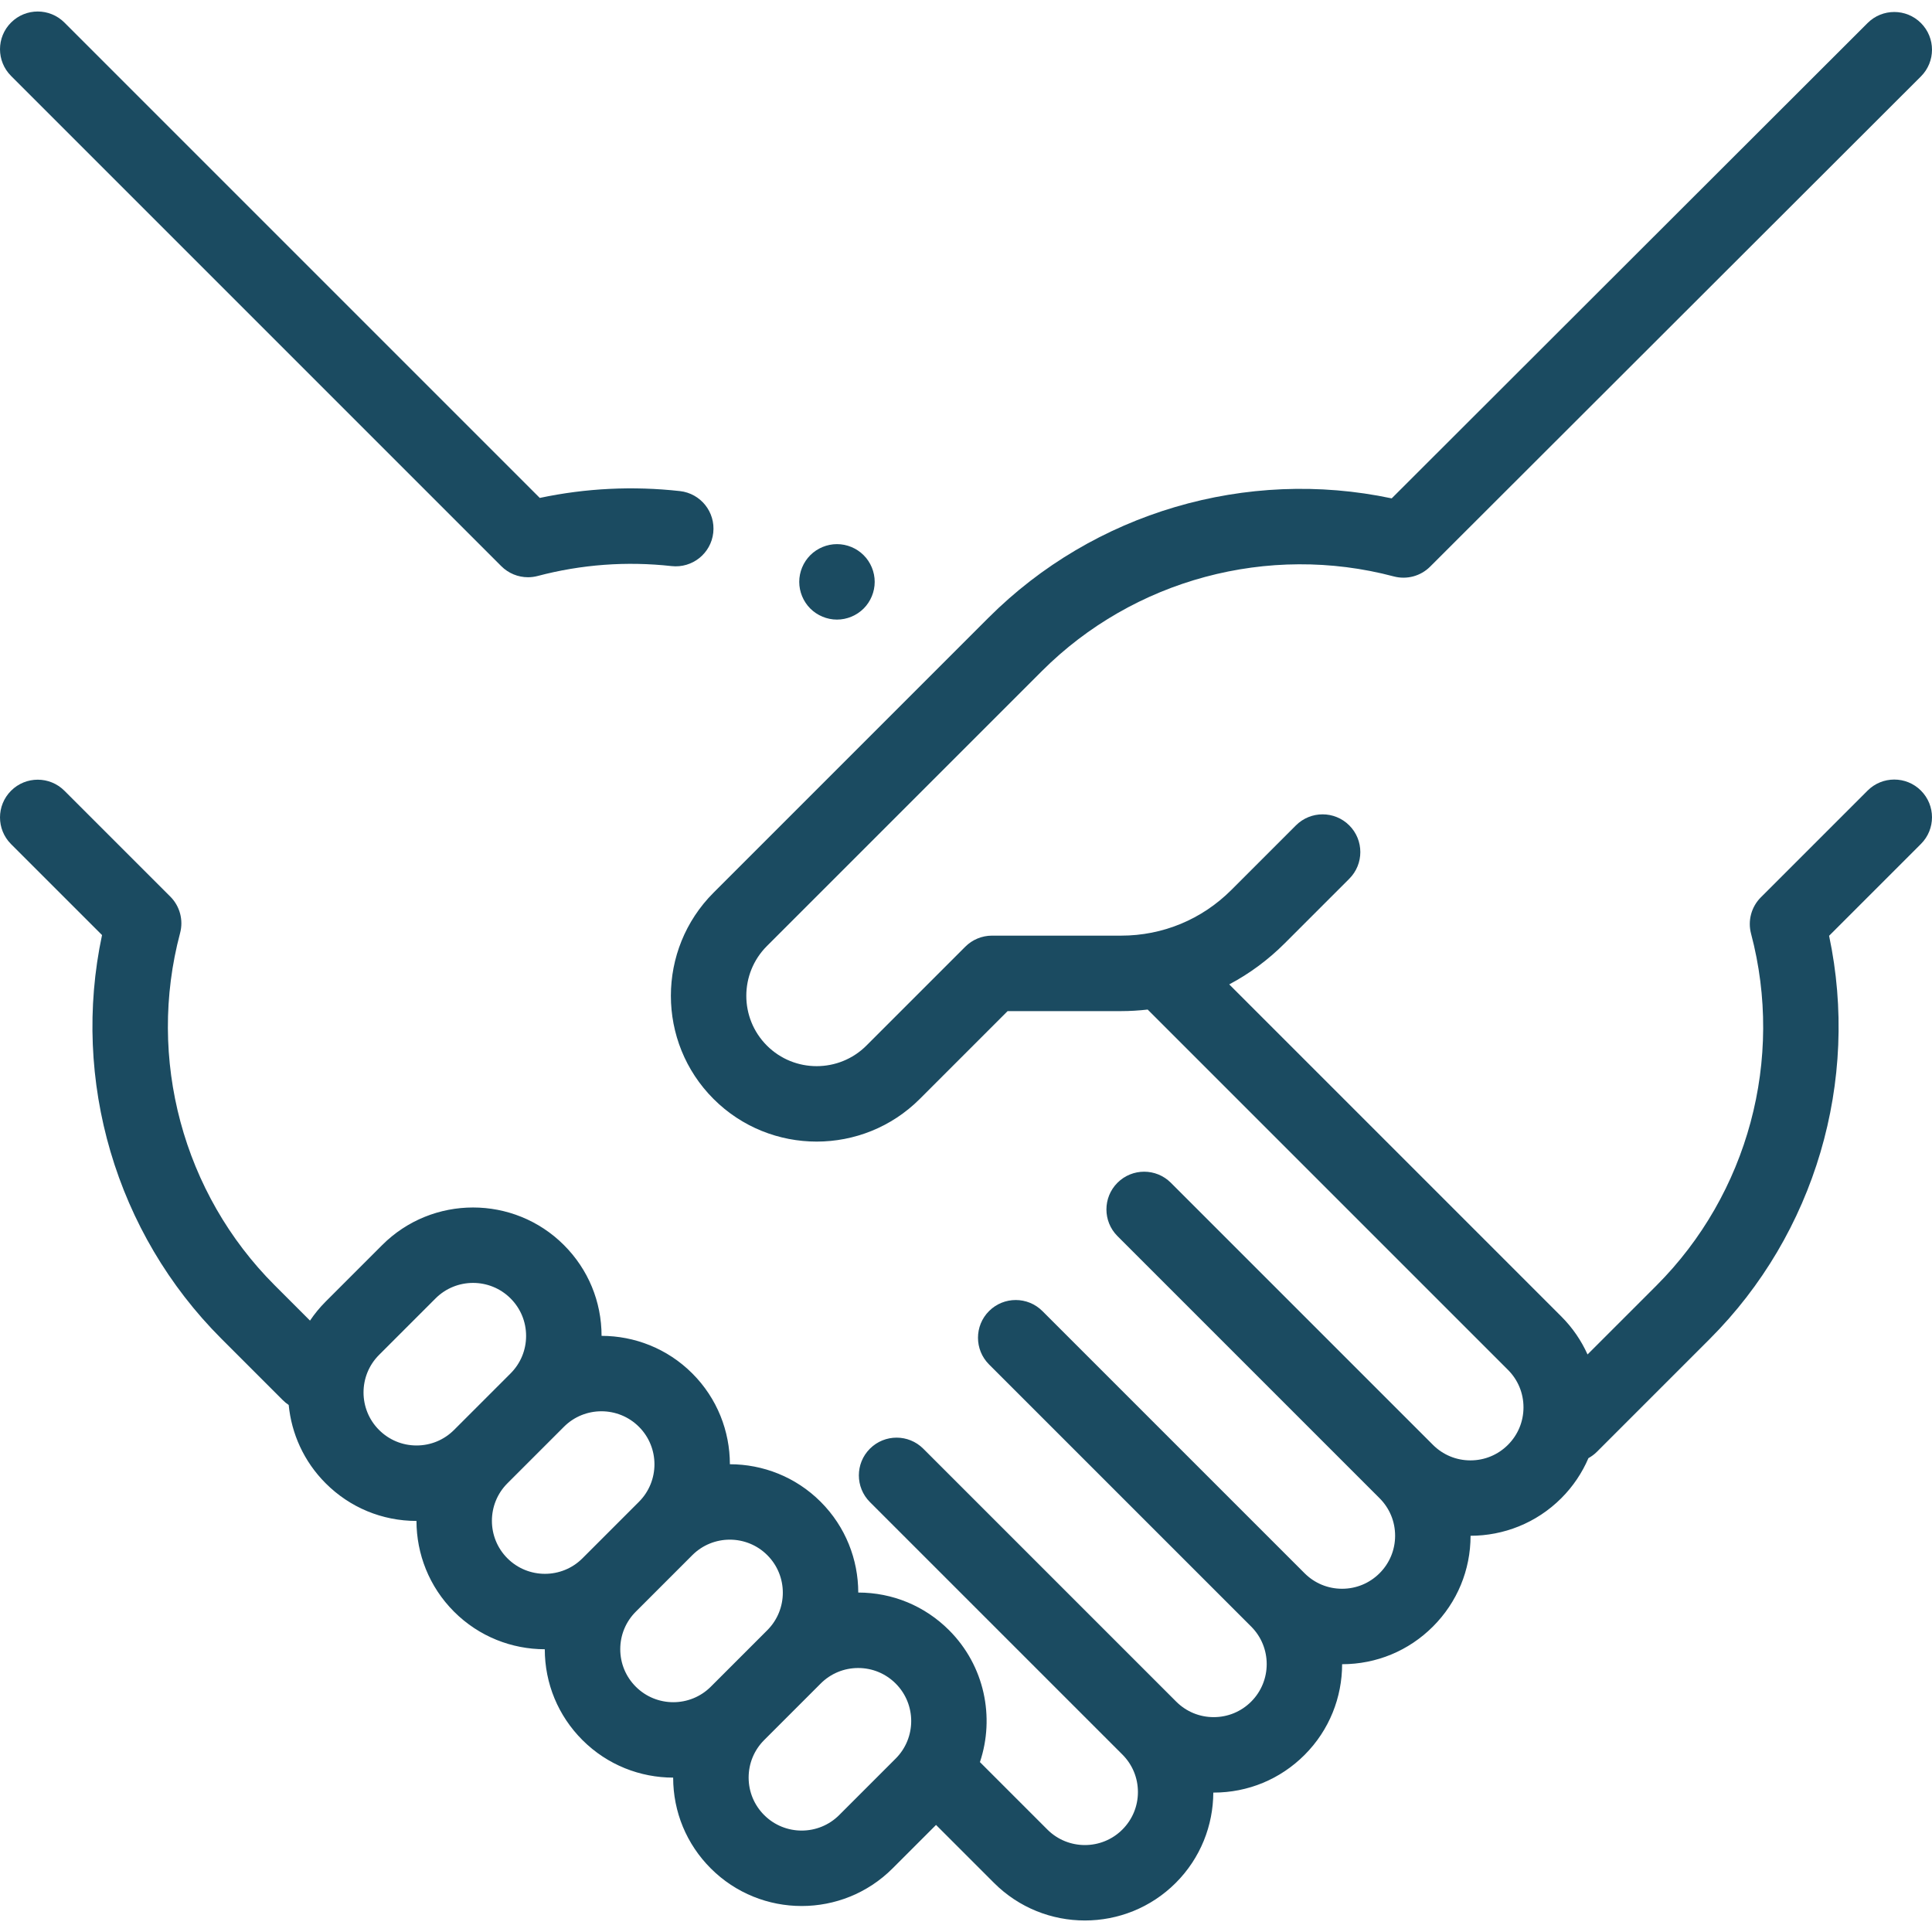 <?xml version="1.0" encoding="UTF-8"?> <svg xmlns="http://www.w3.org/2000/svg" id="Capa_1" height="512px" viewBox="0 0 512.008 512.008" width="512px"><g><path id="XMLID_121_" d="m132.855 150.049c1.9 1.899 4.453 2.929 7.072 2.929.851 0 1.708-.108 2.552-.331 11.604-3.064 23.549-3.949 35.504-2.623 5.492.604 10.432-3.349 11.04-8.839.607-5.489-3.35-10.432-8.839-11.04-12.472-1.382-24.936-.77-37.135 1.814l-125.977-125.98c-3.905-3.903-10.237-3.904-14.143 0-3.905 3.905-3.905 10.237 0 14.143z" data-original="#000000" class="active-path" data-old_color="#000000" fill="#1B4B61"></path><path id="XMLID_124_" d="m509.079 209.52c-3.906-3.904-10.236-3.904-14.143 0l-28.286 28.286c-2.52 2.52-3.508 6.189-2.595 9.634 8.812 33.242-.8 68.978-25.084 93.262l-18.249 18.248c-1.644-3.651-3.957-7.073-6.952-10.068l-88.005-88.004c5.343-2.832 10.292-6.473 14.689-10.87l17.125-17.125c3.905-3.905 3.905-10.237 0-14.143-3.906-3.904-10.236-3.904-14.143 0l-17.124 17.125c-7.799 7.798-18.166 12.092-29.192 12.092h-34.23c-2.652 0-5.195 1.054-7.071 2.929l-26.206 26.206c-7.271 7.271-19.104 7.271-26.375 0-7.267-7.266-7.271-19.086-.016-26.358.005-.006.01-.011.016-.016l72.876-72.875c24.282-24.285 60.017-33.897 93.261-25.084 3.445.913 7.111-.074 9.629-2.591l130.07-129.916c3.908-3.903 3.912-10.234.009-14.142-3.902-3.909-10.235-3.912-14.142-.009l-126.122 125.973c-38.447-8.146-78.922 3.701-106.848 31.627l-12.97 12.97c-.025.025-.051.051-.077.076l-59.829 59.829c-15.069 15.069-15.069 39.59 0 54.659 7.535 7.534 17.433 11.302 27.33 11.302s19.795-3.768 27.33-11.302l23.277-23.277h30.09c2.367 0 4.709-.149 7.027-.412l95.48 95.479c2.655 2.654 4.117 6.185 4.117 9.939s-1.463 7.284-4.118 9.94c-2.655 2.654-6.185 4.117-9.939 4.117s-7.284-1.463-9.939-4.118l-36.17-36.17-33.29-33.29c-3.906-3.904-10.236-3.904-14.143 0-3.905 3.905-3.905 10.237 0 14.143l33.29 33.29 36.17 36.17c2.655 2.655 4.118 6.186 4.118 9.939 0 3.755-1.463 7.284-4.118 9.94-2.655 2.654-6.185 4.117-9.939 4.117s-7.284-1.463-9.939-4.118l-69.476-69.475c-3.906-3.904-10.236-3.904-14.143 0-3.905 3.905-3.905 10.237 0 14.143l33.296 33.295c.003.003.006.007.009.01l36.171 36.169c5.48 5.481 5.48 14.4 0 19.881-2.654 2.655-6.185 4.117-9.939 4.117s-7.285-1.462-9.939-4.117l-.115-.115-36.056-36.056-30.854-30.854c-3.906-3.904-10.236-3.904-14.143 0-3.905 3.905-3.905 10.237 0 14.143l30.854 30.854 36.056 36.056c2.655 2.655 4.118 6.186 4.118 9.939 0 3.755-1.463 7.285-4.118 9.94-5.48 5.482-14.398 5.48-19.879 0l-17.875-17.876c3.98-11.873 1.259-25.517-8.18-34.956-6.428-6.429-14.973-9.971-24.064-9.976-.009-8.71-3.328-17.417-9.958-24.047-6.635-6.634-15.348-9.952-24.063-9.957-.005-8.716-3.324-17.429-9.959-24.065-6.63-6.63-15.337-9.949-24.046-9.958-.005-9.091-3.547-17.635-9.975-24.063-13.279-13.277-34.885-13.277-48.164 0l-14.976 14.976c-1.573 1.573-2.953 3.265-4.153 5.044l-9.365-9.365c-24.313-24.312-33.915-60.082-25.061-93.354.917-3.446-.071-7.121-2.594-9.644l-28.066-28.059c-3.907-3.905-10.237-3.903-14.143.002-3.904 3.906-3.903 10.237.002 14.143l24.111 24.104c-8.188 38.484 3.651 78.993 31.607 106.949l16.32 16.321c.48.48.999.9 1.543 1.262.737 7.583 4.002 14.963 9.796 20.758 6.428 6.429 14.973 9.971 24.064 9.976.009 8.71 3.328 17.417 9.958 24.047s15.337 9.948 24.046 9.957c.005 9.09 3.547 17.636 9.975 24.064 6.631 6.631 15.335 9.948 24.046 9.957.005 9.091 3.547 17.636 9.975 24.064 6.64 6.639 15.36 9.959 24.082 9.959s17.442-3.32 24.082-9.959l11.527-11.527 15.362 15.363c6.64 6.639 15.36 9.959 24.082 9.959s17.442-3.32 24.082-9.959c6.602-6.602 9.918-15.263 9.955-23.935.033 0 .066.002.099.002 9.097 0 17.649-3.542 24.082-9.976 6.63-6.63 9.948-15.337 9.957-24.046 9.091-.005 17.636-3.547 24.063-9.975 6.429-6.428 9.971-14.973 9.976-24.063 8.709-.009 17.417-3.327 24.047-9.958 3.145-3.145 5.535-6.76 7.19-10.618.807-.445 1.569-1.002 2.254-1.686l29.898-29.898c27.924-27.925 39.771-68.395 31.628-106.846l24.337-24.336c3.91-3.901 3.91-10.233.004-14.139zm-408.628 149.555 14.976-14.976c2.74-2.74 6.34-4.11 9.939-4.11s7.199 1.37 9.94 4.11c2.654 2.655 4.117 6.185 4.117 9.939s-1.463 7.284-4.118 9.939l-14.976 14.977c-2.655 2.654-6.185 4.117-9.939 4.117s-7.284-1.463-9.939-4.118c-5.481-5.48-5.481-14.398 0-19.878zm34.022 34.021 14.976-14.976h-.001c5.48-5.48 14.398-5.481 19.881-.001 5.48 5.481 5.48 14.399 0 19.88l-14.975 14.977c-5.482 5.48-14.4 5.481-19.881-.001-5.481-5.48-5.481-14.398 0-19.879zm29.904 43.962c0-3.755 1.463-7.284 4.118-9.939l14.976-14.977c5.48-5.48 14.398-5.481 19.879.001 5.48 5.48 5.48 14.398 0 19.879l-14.975 14.976c-5.482 5.48-14.401 5.48-19.88 0-2.655-2.655-4.118-6.186-4.118-9.94zm58.019 43.961c-5.48 5.48-14.397 5.48-19.88 0-2.654-2.655-4.117-6.185-4.117-9.939s1.463-7.284 4.118-9.939l14.976-14.976s0 0 0-.001c2.655-2.654 6.185-4.117 9.939-4.117s7.284 1.463 9.939 4.118c5.481 5.48 5.481 14.398 0 19.879z" data-original="#000000" class="active-path" data-old_color="#000000" fill="#1B4B61"></path><path id="XMLID_128_" d="m221.808 164.201c2.63 0 5.21-1.069 7.07-2.93 1.87-1.86 2.93-4.44 2.93-7.07s-1.06-5.21-2.93-7.069c-1.86-1.86-4.431-2.931-7.07-2.931-2.63 0-5.21 1.07-7.07 2.931-1.859 1.859-2.93 4.439-2.93 7.069s1.07 5.21 2.93 7.07c1.86 1.861 4.44 2.93 7.07 2.93z" data-original="#000000" class="active-path" data-old_color="#000000" fill="#1B4B61"></path></g></svg> 